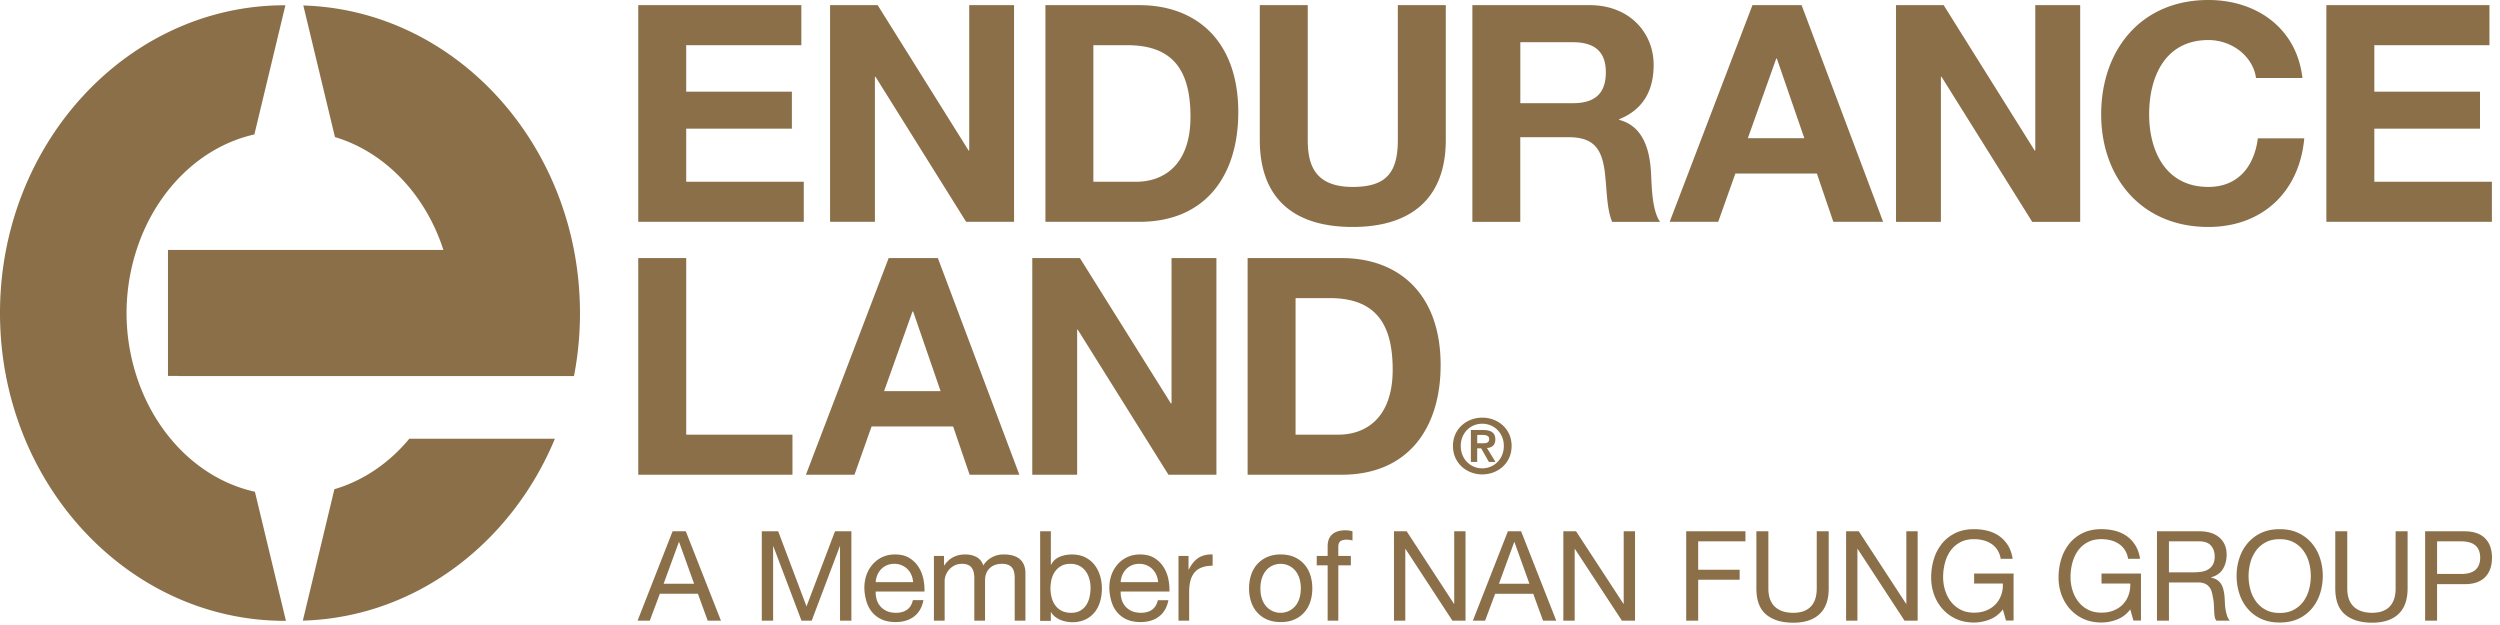 <svg xmlns="http://www.w3.org/2000/svg" width="192" height="48" viewBox="0 0 192 48"><g><g><path fill="#8a6f49" d="M169.608 43.72a1.03 1.03 0 0 0 .35-.374c.086-.157.13-.359.13-.607 0-.344-.097-.626-.29-.843-.195-.217-.507-.324-.94-.324h-2.284v2.381h1.917c.213 0 .416-.016.609-.047.193-.032.363-.095.508-.187zm1.312 3.073c.026.167.063.326.111.476.048.15.122.284.218.399h-1.026a.557.557 0 0 1-.13-.288 2.958 2.958 0 0 1-.044-.409c-.006-.15-.014-.313-.02-.486a3.325 3.325 0 0 0-.058-.51 5.223 5.223 0 0 0-.097-.476c-.038-.15-.1-.282-.183-.394a.921.921 0 0 0-.33-.27 1.236 1.236 0 0 0-.541-.1h-2.246v2.933h-.919v-6.866h3.252c.657 0 1.173.16 1.543.48.37.322.556.761.556 1.319 0 .416-.095.781-.285 1.096-.19.314-.495.528-.914.644v.02c.2.038.362.102.488.192.127.09.226.197.3.32.074.126.129.265.165.42.036.153.063.313.082.48.013.167.023.337.03.51.006.174.022.343.048.51zM87.253 13.959c2.134 0 4.176-1.304 4.176-4.987 0-3.356-1.174-5.5-4.832-5.5H83.97v10.487zM87.506.396C91.84.396 95.1 3.1 95.1 8.623c0 4.823-2.485 8.413-7.593 8.413h-7.218V.396zm15.277 32.986c2.132 0 4.175-1.304 4.175-4.987 0-3.356-1.173-5.5-4.833-5.5H99.5v10.487zm7.857-5.336c0 4.823-2.487 8.413-7.6 8.413h-7.223V19.82h7.224c4.337 0 7.6 2.703 7.6 8.227zm50.756 16.001h3.03v3.609h-.58l-.242-.854a2.299 2.299 0 0 1-1.007.773c-.4.156-.803.234-1.21.234-.516 0-.977-.094-1.384-.282a3.151 3.151 0 0 1-1.036-.763c-.283-.321-.499-.688-.648-1.105a3.82 3.82 0 0 1-.222-1.296c0-.499.069-.974.208-1.425a3.51 3.51 0 0 1 .619-1.186c.274-.34.616-.61 1.026-.811.41-.201.889-.302 1.438-.302.374 0 .727.043 1.059.129.332.087.63.222.89.408.262.185.48.421.658.706.177.284.299.63.363 1.032h-.919a1.774 1.774 0 0 0-.251-.677 1.637 1.637 0 0 0-.455-.465 2.04 2.04 0 0 0-.616-.274c-.229-.06-.472-.091-.73-.091-.42 0-.778.083-1.08.25-.3.166-.544.385-.734.656-.19.273-.33.583-.421.932-.09.349-.136.705-.136 1.07 0 .359.052.703.156 1.032.103.33.254.62.454.874.2.253.446.454.74.605.293.15.634.225 1.022.225.36 0 .68-.058.957-.173.278-.114.512-.273.701-.474.191-.203.335-.439.431-.712a2.32 2.32 0 0 0 .127-.877h-2.208zM89.974 19.82h3.447v16.64h-3.683l-6.965-11.14h-.048v11.14h-3.446V19.82h3.658l6.988 11.163h.049zm-6.298 26.03c.052-.23.078-.467.078-.71 0-.23-.03-.457-.093-.677a1.804 1.804 0 0 0-.28-.592 1.394 1.394 0 0 0-.484-.414 1.478 1.478 0 0 0-.691-.154c-.278 0-.513.056-.706.164-.195.11-.353.252-.475.428a1.775 1.775 0 0 0-.266.6 2.897 2.897 0 0 0 .004 1.39c.06.228.15.429.276.6.126.174.288.314.49.42.199.105.441.158.725.158s.52-.054.711-.164c.19-.11.343-.253.46-.432.116-.18.2-.385.251-.616zm.373-2.48c.19.24.334.52.431.834.097.314.145.648.145 1.001 0 .354-.047.688-.14 1.002-.094.315-.235.59-.426.824-.19.234-.43.42-.716.554a2.34 2.34 0 0 1-1.002.202 2.454 2.454 0 0 1-.861-.164 1.713 1.713 0 0 1-.421-.236 1.3 1.3 0 0 1-.334-.37h-.02v.664h-.822v-6.878h.823v2.572h.02c.135-.276.348-.477.637-.603.292-.124.61-.187.96-.187.386 0 .723.072 1.01.212.287.142.525.333.716.573zm4.892 1.337a1.635 1.635 0 0 0-.13-.547 1.418 1.418 0 0 0-.3-.448 1.411 1.411 0 0 0-1.012-.409c-.213 0-.405.037-.576.11-.17.075-.317.176-.44.304s-.22.277-.29.446c-.072.172-.113.351-.126.544zm.789-.23c.068.333.095.65.081.952h-3.744c-.006.218.02.424.077.62a1.374 1.374 0 0 0 .775.88c.2.09.435.134.706.134.348 0 .633-.08.856-.24.223-.161.37-.405.441-.73h.813c-.11.557-.352.976-.726 1.258-.374.283-.845.424-1.414.424-.4 0-.745-.064-1.039-.192a2.039 2.039 0 0 1-.74-.54c-.2-.23-.351-.505-.45-.827a3.92 3.92 0 0 1-.17-1.047c0-.38.058-.725.173-1.039a2.5 2.5 0 0 1 .49-.817c.209-.23.458-.41.745-.54.287-.127.601-.191.944-.191.445 0 .814.092 1.108.274.293.183.529.415.707.697.177.283.3.59.367.923zm10.052 1.514c.08-.234.121-.502.121-.804 0-.3-.04-.568-.12-.802a1.754 1.754 0 0 0-.333-.592 1.409 1.409 0 0 0-.497-.364 1.47 1.47 0 0 0-.602-.126 1.47 1.47 0 0 0-.602.126c-.19.082-.355.204-.497.364-.14.161-.252.358-.332.592-.08.234-.121.502-.121.802 0 .302.04.57.12.804.081.234.192.43.333.586a1.47 1.47 0 0 0 1.1.486 1.47 1.47 0 0 0 1.098-.486c.141-.156.252-.352.332-.586zm.385-2.655c.207.235.362.511.465.827.102.318.154.66.154 1.024 0 .367-.052.706-.154 1.02a2.311 2.311 0 0 1-.465.823c-.207.234-.46.416-.76.548-.3.131-.65.197-1.05.197-.394 0-.742-.066-1.045-.197a2.152 2.152 0 0 1-.764-.548 2.312 2.312 0 0 1-.465-.822 3.263 3.263 0 0 1-.155-1.02c0-.365.052-.707.155-1.025.103-.316.258-.592.465-.827a2.21 2.21 0 0 1 .764-.552 2.562 2.562 0 0 1 1.045-.202c.4 0 .75.068 1.05.202.3.135.553.319.76.552zm-8.868.41c.199-.405.443-.703.731-.895.29-.192.656-.281 1.099-.27v.866c-.327 0-.607.046-.839.136-.23.09-.416.22-.558.393a1.64 1.64 0 0 0-.308.63c-.064.247-.097.531-.097.851v2.212h-.818v-4.971h.77v1.048zm26.162 1.086l-1.151-3.201h-.02l-1.172 3.2zm-.64-4.029l2.7 6.866h-1.015l-.754-2.068h-2.924l-.774 2.068h-.939l2.69-6.866zm3.974-32.878c1.643 0 2.533-.7 2.533-2.378 0-1.608-.89-2.305-2.533-2.305h-4.034v4.683zm3.556 1.28c1.804.467 2.32 2.215 2.437 3.894.07 1.047.048 3.005.705 3.938h-3.68c-.446-1.05-.4-2.657-.586-3.986-.258-1.748-.938-2.516-2.79-2.516h-3.68v6.502h-3.678V.396h9.023C125.1.396 127 2.471 127 4.987c0 1.958-.797 3.425-2.65 4.171zm5.149 31.598h4.55v.77h-3.629v2.182h3.184v.77h-3.184v3.144h-.921zm10.026 0h.919v4.384c0 .88-.235 1.538-.707 1.977-.471.44-1.141.659-2.013.659-.89 0-1.585-.21-2.085-.63-.5-.42-.75-1.089-.75-2.006v-4.384h.92v4.384c0 .616.163 1.082.493 1.4.33.317.804.476 1.422.476.588 0 1.034-.159 1.341-.476.306-.318.46-.784.46-1.4zm-36.185-.077c.077 0 .165.007.265.02.1.013.188.032.265.057v.712a1.014 1.014 0 0 0-.232-.053 1.983 1.983 0 0 0-.23-.015c-.2 0-.355.038-.463.116-.109.077-.164.224-.164.442v.693h.963v.72h-.963v4.25h-.819v-4.25h-.837v-.72h.837v-.741c0-.404.117-.71.352-.918.234-.208.575-.313 1.026-.313zm43.065.077h.87v6.866h-1.006l-3.601-5.51h-.02v5.51h-.869v-6.866h.975l3.632 5.567h.02zm13.352-23.766h-3.683l-6.965-11.14h-.049v11.14h-3.447V.396h3.66l6.988 11.163h.047V.396h3.449zm-48.075 23.766h.869v6.866h-1.005l-3.602-5.51h-.018v5.51h-.87v-6.866h.976l3.63 5.567h.02zm13.017 0h.87v6.866h-1.005l-3.611-5.51h-.019v5.51h-.87v-6.866h.977l3.638 5.567h.02zm26.913 3.245h3.029v3.609h-.581l-.242-.854a2.299 2.299 0 0 1-1.007.773 3.299 3.299 0 0 1-1.209.234c-.516 0-.977-.094-1.383-.282a3.126 3.126 0 0 1-1.036-.763c-.285-.321-.5-.688-.65-1.105a3.849 3.849 0 0 1-.22-1.296c0-.499.067-.974.206-1.425a3.49 3.49 0 0 1 .62-1.186c.273-.34.616-.61 1.025-.811.41-.201.89-.302 1.438-.302.374 0 .727.043 1.06.129.333.087.629.222.89.408.261.185.48.421.658.706.177.284.298.63.363 1.032h-.92a1.774 1.774 0 0 0-.251-.677 1.62 1.62 0 0 0-.455-.465 2.047 2.047 0 0 0-.614-.274c-.23-.06-.473-.091-.73-.091-.42 0-.78.083-1.08.25-.3.166-.546.385-.736.656-.19.273-.33.583-.42.932-.091.349-.136.705-.136 1.07 0 .359.051.703.155 1.032.103.33.255.62.455.874.2.253.447.454.74.605.293.15.633.225 1.021.225.362 0 .68-.058.958-.173.277-.114.511-.273.7-.474.192-.203.335-.439.432-.712.098-.271.139-.564.126-.877h-2.206zm25.723 1.22a3.997 3.997 0 0 0 0-2.052 2.774 2.774 0 0 0-.426-.91 2.172 2.172 0 0 0-.746-.652c-.303-.164-.664-.245-1.084-.245-.418 0-.78.081-1.083.245a2.168 2.168 0 0 0-.745.652 2.774 2.774 0 0 0-.426.91 3.944 3.944 0 0 0 0 2.052c.09.337.233.642.426.91.193.27.441.488.745.652.303.164.665.245 1.083.245.42 0 .78-.08 1.084-.245.304-.164.553-.381.746-.651.193-.27.336-.574.426-.91zm.222-3.533c.277.332.485.715.624 1.146.139.432.208.882.208 1.349 0 .467-.07.917-.208 1.349a3.383 3.383 0 0 1-.624 1.146 2.993 2.993 0 0 1-1.034.793c-.414.195-.895.292-1.444.292-.548 0-1.029-.097-1.441-.292a2.998 2.998 0 0 1-1.036-.793 3.383 3.383 0 0 1-.624-1.146 4.39 4.39 0 0 1-.208-1.35c0-.466.069-.916.208-1.348.138-.431.347-.814.624-1.146a3.056 3.056 0 0 1 1.036-.798c.412-.198.893-.297 1.441-.297.55 0 1.03.1 1.444.297a3.05 3.05 0 0 1 1.034.798zm12.557 2.029c.241-.217.363-.53.363-.938 0-.408-.122-.72-.363-.932-.242-.215-.625-.321-1.147-.321h-1.8v2.507h1.8c.522.006.905-.1 1.147-.316zm.734-2.426c.357.354.535.854.535 1.494 0 .641-.178 1.14-.535 1.5-.357.36-.883.535-1.579.53h-2.104v2.807h-.917v-6.866h3.021c.696 0 1.222.178 1.58.535zM60.862 36.459H49.018V19.82h3.683v13.563h8.16zm17.431 6.46c.145.114.258.264.339.446.08.182.121.402.121.658v3.645h-.823v-3.26c0-.153-.014-.298-.04-.433a.872.872 0 0 0-.144-.35.73.73 0 0 0-.297-.237 1.202 1.202 0 0 0-.489-.086c-.408 0-.727.116-.96.347-.233.23-.349.538-.349.922v3.097h-.824v-3.26a2.14 2.14 0 0 0-.043-.442.938.938 0 0 0-.152-.351.693.693 0 0 0-.285-.23 1.103 1.103 0 0 0-.46-.083c-.24 0-.445.048-.616.144a1.397 1.397 0 0 0-.65.764 1.182 1.182 0 0 0-.072.361v3.097h-.824v-4.971h.776v.73h.018c.375-.563.915-.846 1.62-.846.31 0 .59.064.843.192.252.13.43.346.533.655.168-.27.39-.478.664-.626.275-.147.577-.221.907-.221.252 0 .48.027.683.082.204.055.379.14.524.255zm60.28-32.304l-2.11-6.118h-.048l-2.181 6.118zm6.051 6.421H140.8l-1.264-3.707h-6.26l-1.318 3.707h-3.727l6.357-16.64h3.775zm-40.74.395c-4.504 0-7.132-2.167-7.132-6.688V.396h3.683v10.347c0 1.818.469 3.613 3.45 3.613 2.625 0 3.468-1.142 3.468-3.613V.396h3.684v10.347c0 4.499-2.672 6.688-7.153 6.688zm9.568 16.613h.435c.276 0 .482-.04.482-.337 0-.262-.284-.304-.507-.304h-.41zm-.003 1.435h-.485v-2.454h.922c.612 0 .956.193.956.726 0 .452-.28.628-.641.657l.653 1.071h-.505l-.597-1.049h-.303zM67.193 17.036H63.75V.396h3.655l6.983 11.163h.048V.396h3.443v16.64H74.2l-6.96-11.14h-.048zm-5.463 0H49.018V.396h12.525v3.076H52.7v3.566h8.116V9.88H52.7v4.078h9.029zm8.397 27.67a1.635 1.635 0 0 0-.13-.547 1.418 1.418 0 0 0-.3-.448 1.411 1.411 0 0 0-1.012-.409c-.213 0-.405.037-.575.11-.17.075-.318.176-.44.304-.123.128-.22.277-.29.446-.072.172-.113.351-.127.544zm.79-.23c.067.333.095.65.082.952h-3.746c-.006.218.02.424.077.62.06.196.152.368.281.518.13.152.294.272.495.362.199.09.434.134.706.134.348 0 .634-.08.856-.24.222-.161.37-.405.44-.73h.813c-.109.557-.352.976-.726 1.258-.374.283-.845.424-1.413.424-.4 0-.746-.064-1.04-.192a2.039 2.039 0 0 1-.74-.54c-.2-.23-.35-.505-.45-.827a3.92 3.92 0 0 1-.17-1.047c0-.38.059-.725.174-1.039a2.5 2.5 0 0 1 .49-.817c.21-.23.457-.41.745-.54.286-.127.6-.191.944-.191.444 0 .814.092 1.107.274.294.183.53.415.707.697.178.283.3.59.368.923zm120.46-27.44h-12.712V.396h12.525v3.076h-8.842v3.566h8.116V9.88h-8.116v4.078h9.029zM53.307 44.831l-1.15-3.201h-.02l-1.17 3.2zm-.638-4.029l2.7 6.866h-1.016L53.6 45.6h-2.923l-.775 2.068h-.937l2.69-6.866zm15.23-10.764h4.339l-2.11-6.118h-.048zm-.962 2.715l-1.314 3.706h-3.728l6.355-16.64h3.777l6.26 16.64h-3.82L73.2 32.753zm46.902-.211c-.92 0-1.653.716-1.653 1.707 0 .997.734 1.719 1.653 1.719.91 0 1.656-.722 1.656-1.72 0-.99-.746-1.706-1.656-1.706zm0 3.892c-1.192 0-2.252-.856-2.252-2.185 0-1.322 1.06-2.174 2.252-2.174 1.193 0 2.253.852 2.253 2.174 0 1.329-1.06 2.185-2.253 2.185zm55.764-19.003c-5.183 0-8.233-3.845-8.233-8.645 0-4.941 3.05-8.786 8.233-8.786 3.683 0 6.78 2.144 7.224 5.989h-3.564c-.235-1.654-1.83-2.913-3.66-2.913-3.306 0-4.549 2.796-4.549 5.71 0 2.773 1.243 5.57 4.549 5.57 2.252 0 3.518-1.539 3.8-3.73h3.565c-.375 4.148-3.26 6.805-7.365 6.805zM64.128 40.802h1.259v6.866h-.873v-5.712h-.018l-2.158 5.712h-.784l-2.16-5.712h-.018v5.712h-.87v-6.866h1.258l2.176 5.77zm119.856 0h.92v4.384c0 .88-.236 1.538-.707 1.977-.47.44-1.142.659-2.013.659-.89 0-1.585-.21-2.086-.63-.499-.42-.749-1.089-.749-2.006v-4.384h.92v4.384c0 .616.164 1.082.492 1.4.33.317.804.476 1.423.476.588 0 1.035-.159 1.34-.476.307-.318.46-.784.46-1.4zM23.296.421c11.772.357 21.247 10.816 21.247 23.631 0 1.654-.159 3.27-.46 4.83H13.72a.036.036 0 0 0-.003-.012h-.816v-9.673h21.154c-1.374-4.247-4.478-7.517-8.33-8.67zM10.481 28.869c1.455 4.534 4.889 7.968 9.096 8.897l2.382 9.912-.093.002C9.809 47.68 0 37.076 0 24.042 0 11.007 9.81.404 21.866.404h.053l-2.383 9.92c-4.19.942-7.605 4.37-9.055 8.888a15.766 15.766 0 0 0-.762 4.83c0 1.698.277 3.32.762 4.827zm15.2 8.703c2.228-.656 4.211-2.018 5.753-3.875h11.181C39.27 41.75 31.88 47.42 23.258 47.664z"/></g></g></svg>